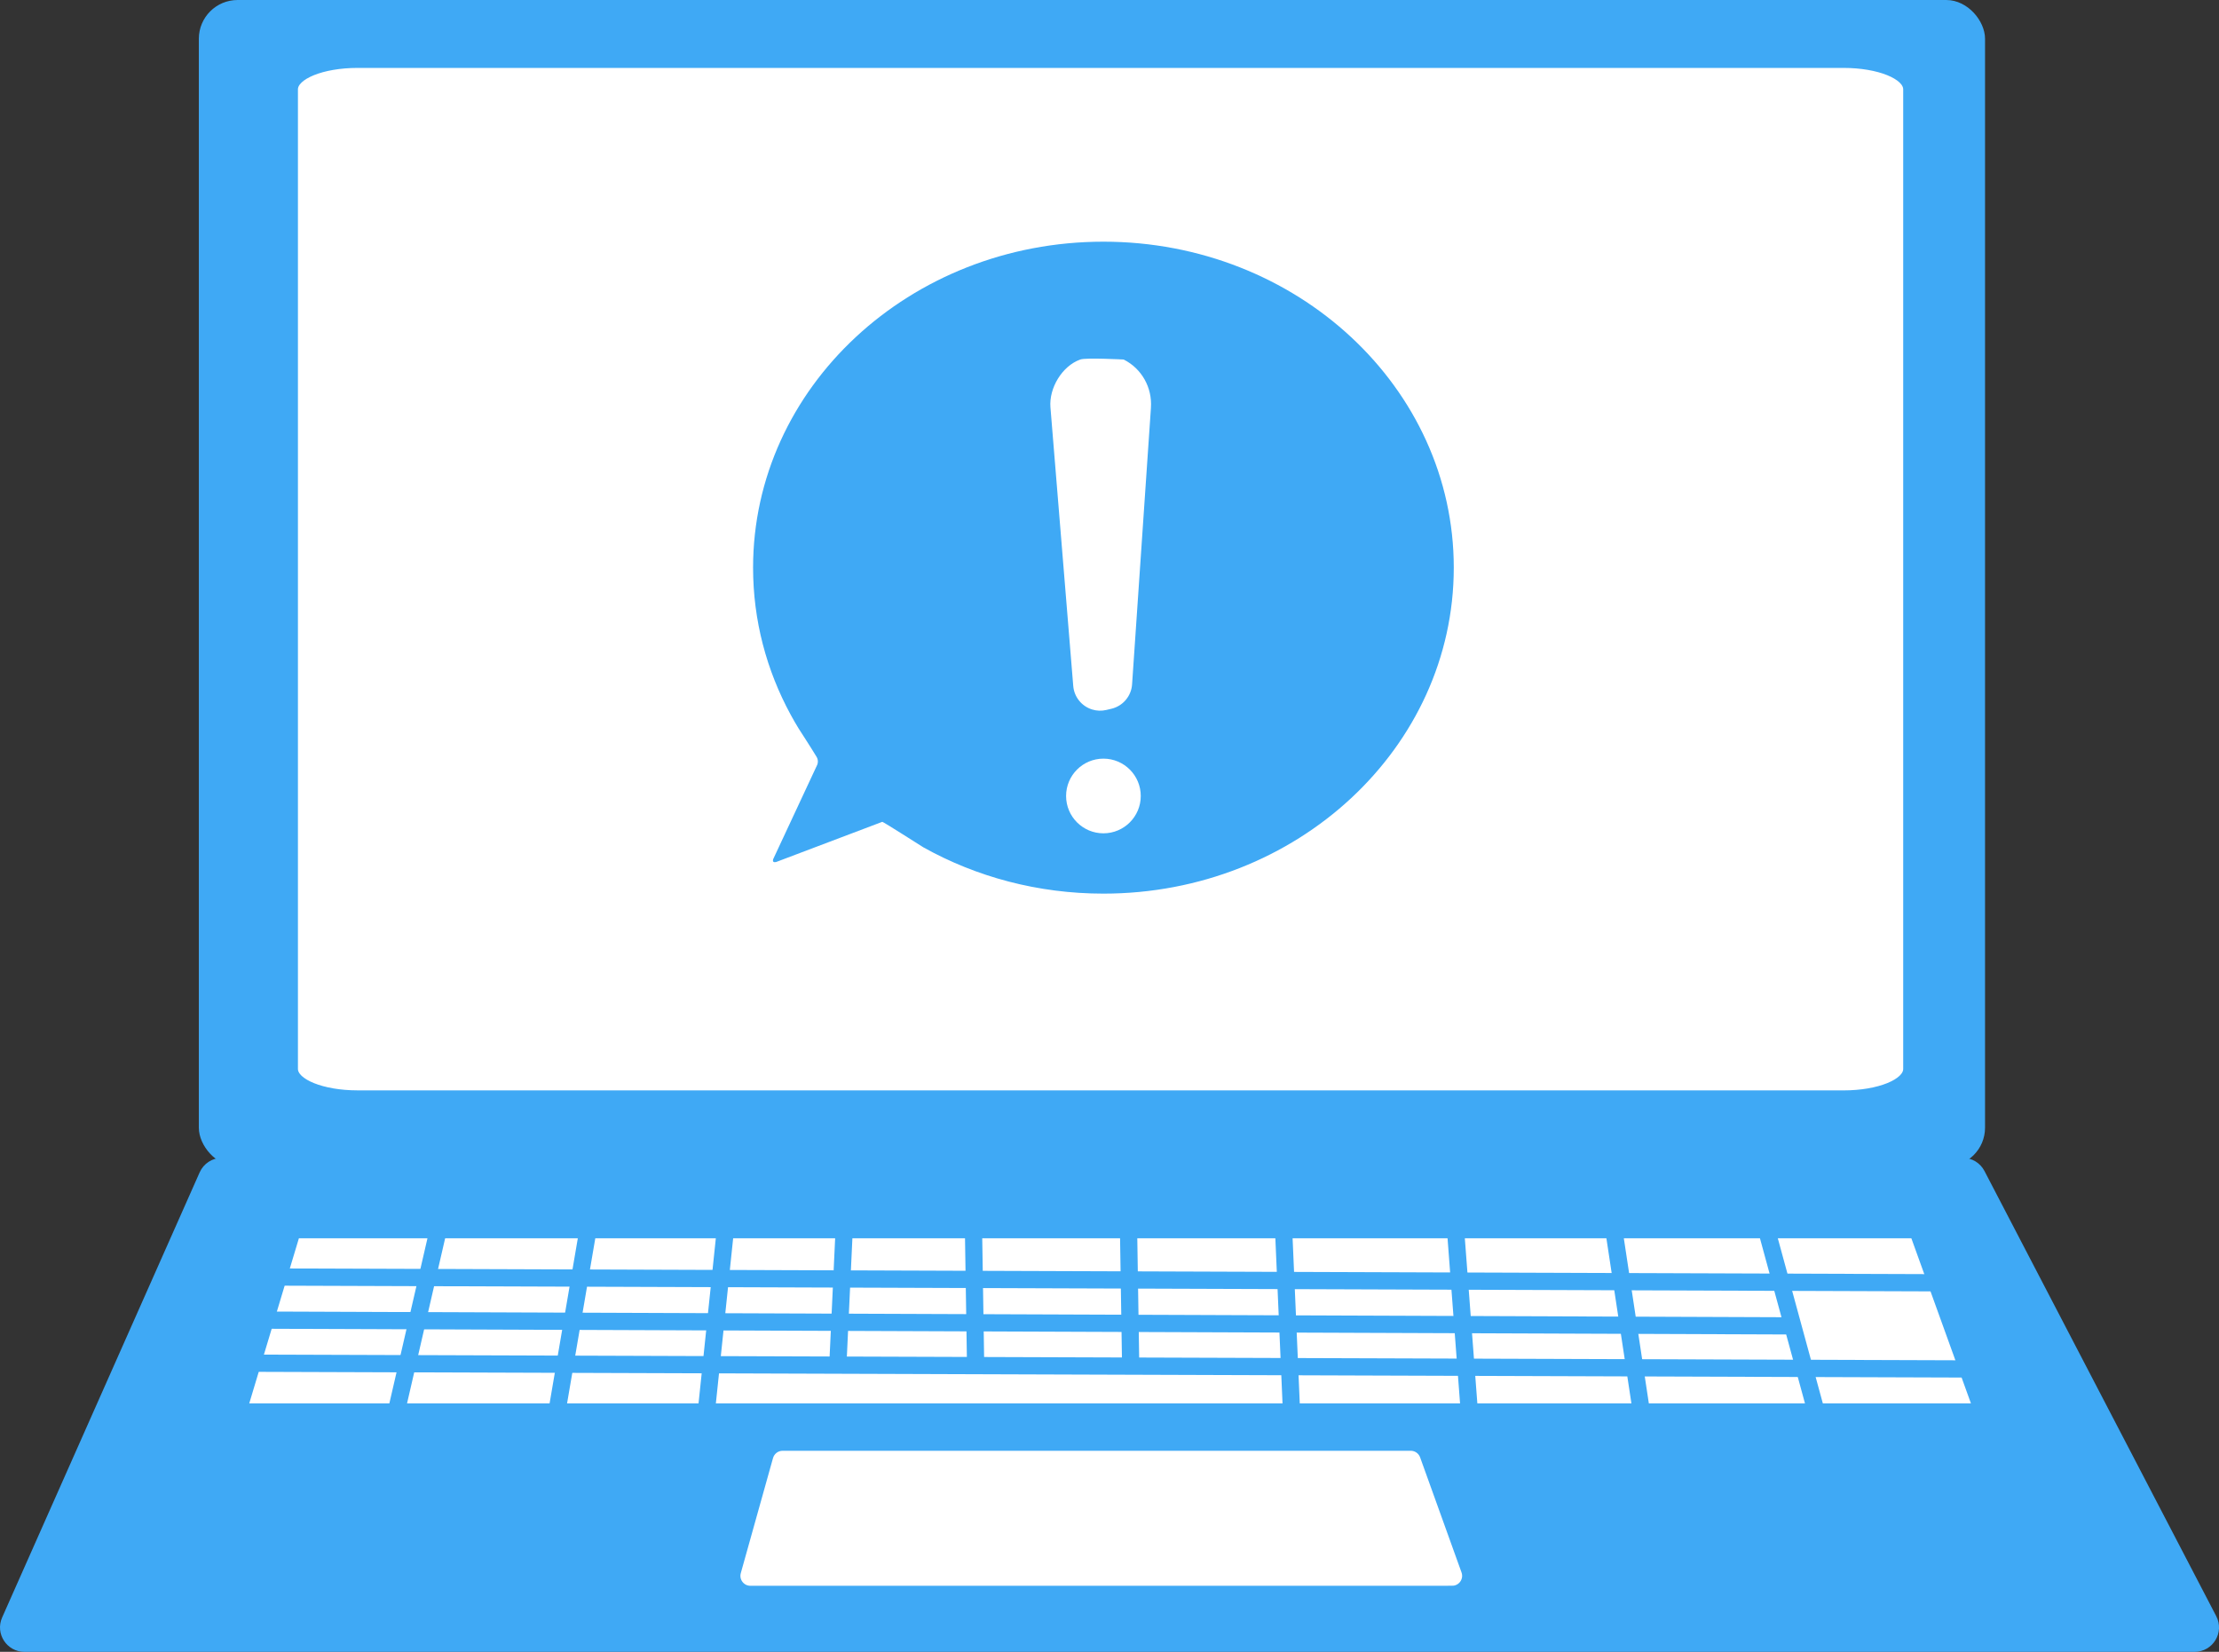 <?xml version="1.0" encoding="UTF-8"?>
<svg xmlns="http://www.w3.org/2000/svg" viewBox="0 0 772.71 575.15">
  <rect x="0" y="0" width="772.71" height="575.15" fill="#333333" stroke="none"/>
  <defs>
    <style>
      .cls-1, .cls-2, .cls-3, .cls-4 {
        stroke: #3fa9f5;
        stroke-miterlimit: 10;
      }

      .cls-1, .cls-5, .cls-3 {
        fill: #fff;
      }

      .cls-1, .cls-4 {
        stroke-width: 3px;
      }

      .cls-2 {
        fill: none;
        stroke-width: 6px;
      }

      .cls-6, .cls-4 {
        fill: #3fa9f5;
      }

      .cls-3 {
        stroke-width: 9px;
      }
    </style>
  </defs>
  <g id="_レイヤー_1" data-name="レイヤー 1">
    <rect class="cls-4" x="70.74" y="1.5" width="619" height="403.15" rx="12" ry="12"/>
  </g>
  <g id="_レイヤー_2" data-name="レイヤー 2">
    <path class="cls-1" d="M642.06,381.15H124.43c-12.2,0-22.18-4.03-22.18-8.96V31.11c0-4.93,9.98-8.96,22.18-8.96h517.63c12.2,0,22.18,4.03,22.18,8.96v341.09c0,4.93-9.98,8.96-22.18,8.96Z"/>
    <path class="cls-4" d="M764.2,573.65H8.51c-5.06,0-8.45-5.21-6.4-9.84l68.79-155c1.12-2.53,3.63-4.16,6.4-4.16h606.2c2.61,0,5,1.45,6.21,3.77l80.71,155c2.43,4.66-.95,10.23-6.21,10.23Z"/>
    <path class="cls-1" d="M505.68,553.65h-244.38c-3.29,0-5.67-3.14-4.78-6.31l11.22-40.07c.6-2.14,2.56-3.63,4.78-3.63h218.74c2.09,0,3.96,1.31,4.67,3.28l14.42,40.07c1.17,3.24-1.23,6.65-4.67,6.65Z"/>
    <polygon class="cls-3" points="692.74 493.15 80.74 493.15 100.74 426.65 668.74 426.65 692.74 493.15"/>
    <line class="cls-2" x1="95.74" y1="444.65" x2="675.74" y2="446.65"/>
    <line class="cls-2" x1="87.24" y1="474.65" x2="685.74" y2="476.65"/>
    <line class="cls-2" x1="137.74" y1="492.65" x2="152.74" y2="427.65"/>
    <line class="cls-2" x1="193.74" y1="492.65" x2="204.88" y2="427.48"/>
    <line class="cls-2" x1="245.74" y1="493.65" x2="252.88" y2="425.48"/>
    <line class="cls-2" x1="511.74" y1="492.65" x2="506.74" y2="426.65"/>
    <line class="cls-2" x1="571.74" y1="492.65" x2="561.74" y2="426.65"/>
    <line class="cls-2" x1="632.74" y1="492.65" x2="614.74" y2="426.65"/>
    <line class="cls-2" x1="291.74" y1="475.65" x2="293.95" y2="428.4"/>
    <line class="cls-2" x1="339.74" y1="475.65" x2="338.95" y2="425.4"/>
    <line class="cls-2" x1="449.74" y1="491.65" x2="446.95" y2="427.4"/>
    <line class="cls-2" x1="90.74" y1="459.65" x2="623.74" y2="461.65"/>
    <line class="cls-2" x1="393.76" y1="477.39" x2="392.97" y2="427.13"/>
  </g>
  <g id="_レイヤー_4" data-name="レイヤー 4">
    <path class="cls-6" d="M506.24,197.65c0,62.68-54.62,113.5-122,113.5-22.91,0-44.34-5.88-62.65-16.09-.25-.14-14.07-8.97-14.35-8.91l-37,14c-.89.19-1.26-.13-1-1l15.17-32.5c.54-.98.52-2.17-.06-3.13-1.89-3.14-6.15-9.71-6.29-9.93-.96-1.57-1.88-3.17-2.76-4.79-8.35-15.37-13.06-32.75-13.06-51.15,0-62.68,54.62-113.5,122-113.5s122,50.82,122,113.5Z"/>
    <path class="cls-5" d="M365.79,141.84c2.65,32.33,5.29,64.67,7.94,97,.31,3.81,2.91,7.05,6.56,8.19h0c1.61.5,3.32.56,4.96.17l1.78-.42c3.99-.95,6.91-4.39,7.19-8.49l6.56-96.21s0-.08,0-.12c.5-7-3.21-13.64-9.49-16.78,0,0-13.06-.7-15.05-.02-.04.01-.08.03-.12.04-6.3,2.28-10.88,9.96-10.33,16.65Z"/>
    <circle class="cls-5" cx="384.24" cy="277.15" r="13"/>
  </g>
</svg>